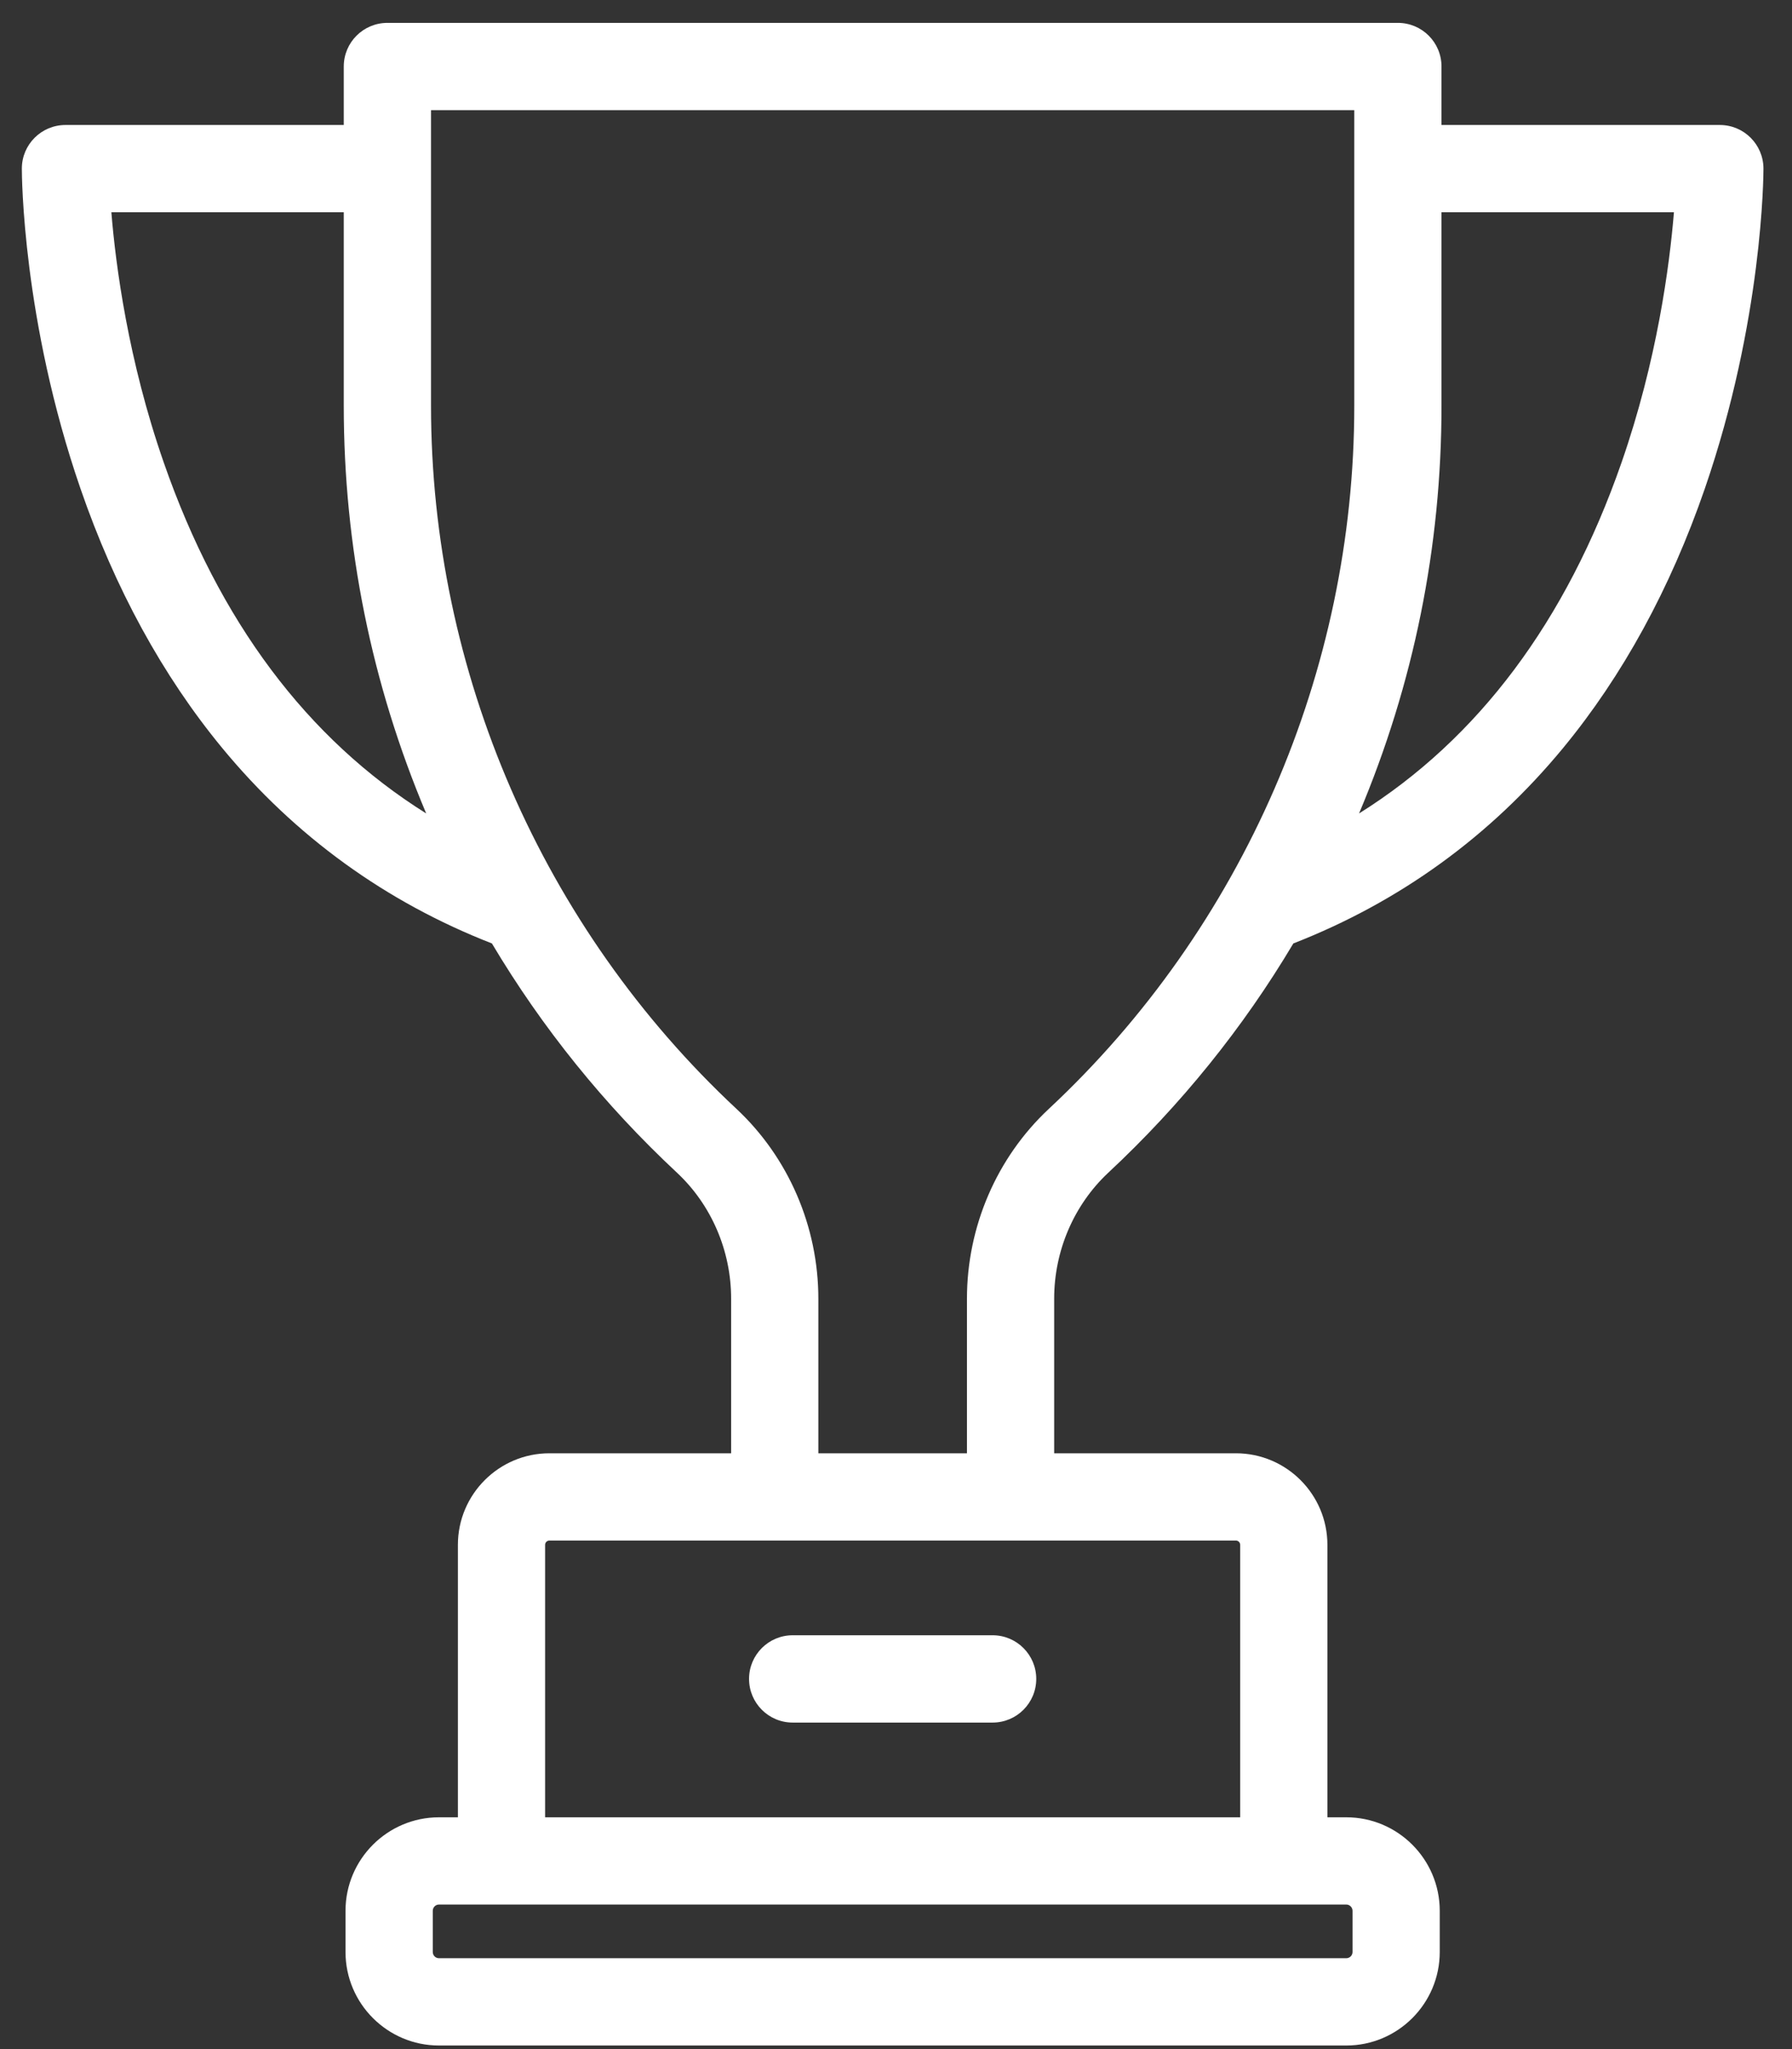<?xml version="1.0" encoding="UTF-8" standalone="no"?> <svg xmlns="http://www.w3.org/2000/svg" xmlns:xlink="http://www.w3.org/1999/xlink" xmlns:serif="http://www.serif.com/" width="42px" height="48px" version="1.1" xml:space="preserve" style="fill-rule:evenodd;clip-rule:evenodd;stroke-linejoin:round;stroke-miterlimit:2;"><rect width="100%" height="100%" fill="#333333" stroke="none"/> <g> <g id="Layer-1" serif:id="Layer 1"> <path d="M38.004,10.837C36.709,14.554 34.646,17.307 31.853,19.055C33.135,16.019 33.785,12.808 33.785,9.506L33.785,4.972L39.233,4.972C39.131,6.212 38.84,8.437 38.004,10.837M24.582,25.975C23.362,27.113 22.663,28.734 22.663,30.422L22.663,34.043L19.18,34.043L19.18,30.422C19.18,28.734 18.48,27.113 17.261,25.975C12.711,21.731 10.102,15.728 10.102,9.506L10.102,2.58L31.741,2.58L31.741,9.506C31.741,15.728 29.132,21.731 24.582,25.975M29.067,36.188L29.067,42.57L12.776,42.57L12.776,36.188C12.776,36.132 12.821,36.087 12.877,36.087L28.966,36.087C29.021,36.087 29.067,36.132 29.067,36.188M31.7,44.761L31.7,45.725C31.7,45.806 31.634,45.871 31.554,45.871L10.289,45.871C10.208,45.871 10.143,45.806 10.143,45.725L10.143,44.761C10.143,44.68 10.208,44.614 10.289,44.614L31.554,44.614C31.634,44.614 31.7,44.68 31.7,44.761M3.839,10.837C3.002,8.437 2.711,6.212 2.61,4.972L8.057,4.972L8.057,9.506C8.057,12.808 8.707,16.019 9.989,19.055C7.197,17.307 5.134,14.554 3.839,10.837M40.309,2.928L33.785,2.928L33.785,1.558C33.785,0.993 33.328,0.536 32.763,0.536L9.08,0.536C8.515,0.536 8.057,0.993 8.057,1.558L8.057,2.928L1.534,2.928C0.97,2.928 0.512,3.385 0.512,3.949C0.512,4.092 0.524,7.502 1.887,11.448C2.694,13.787 3.812,15.83 5.208,17.522C6.917,19.593 9.043,21.131 11.529,22.1C12.71,24.081 14.161,25.879 15.866,27.47C16.673,28.223 17.136,29.299 17.136,30.422L17.136,34.043L12.877,34.043C11.694,34.043 10.732,35.005 10.732,36.188L10.732,42.57L10.289,42.57C9.081,42.57 8.098,43.553 8.098,44.761L8.098,45.725C8.098,46.933 9.081,47.916 10.289,47.916L31.554,47.916C32.761,47.916 33.744,46.933 33.744,45.725L33.744,44.761C33.744,43.553 32.761,42.57 31.554,42.57L31.111,42.57L31.111,36.188C31.111,35.005 30.149,34.043 28.966,34.043L24.707,34.043L24.707,30.422C24.707,29.299 25.17,28.223 25.976,27.47C27.682,25.879 29.133,24.081 30.313,22.1C32.799,21.131 34.926,19.593 36.635,17.522C38.031,15.83 39.148,13.787 39.956,11.448C41.318,7.502 41.331,4.092 41.331,3.949C41.33,3.385 40.873,2.928 40.309,2.928" style="fill:white;fill-rule:nonzero;"></path> <path d="M18.578,38.306C18.013,38.306 17.556,38.764 17.556,39.328C17.556,39.893 18.013,40.351 18.578,40.351L23.265,40.351C23.829,40.351 24.287,39.893 24.287,39.328C24.287,38.764 23.829,38.306 23.265,38.306L18.578,38.306Z" style="fill:white;fill-rule:nonzero;"></path> </g> </g> </svg> 